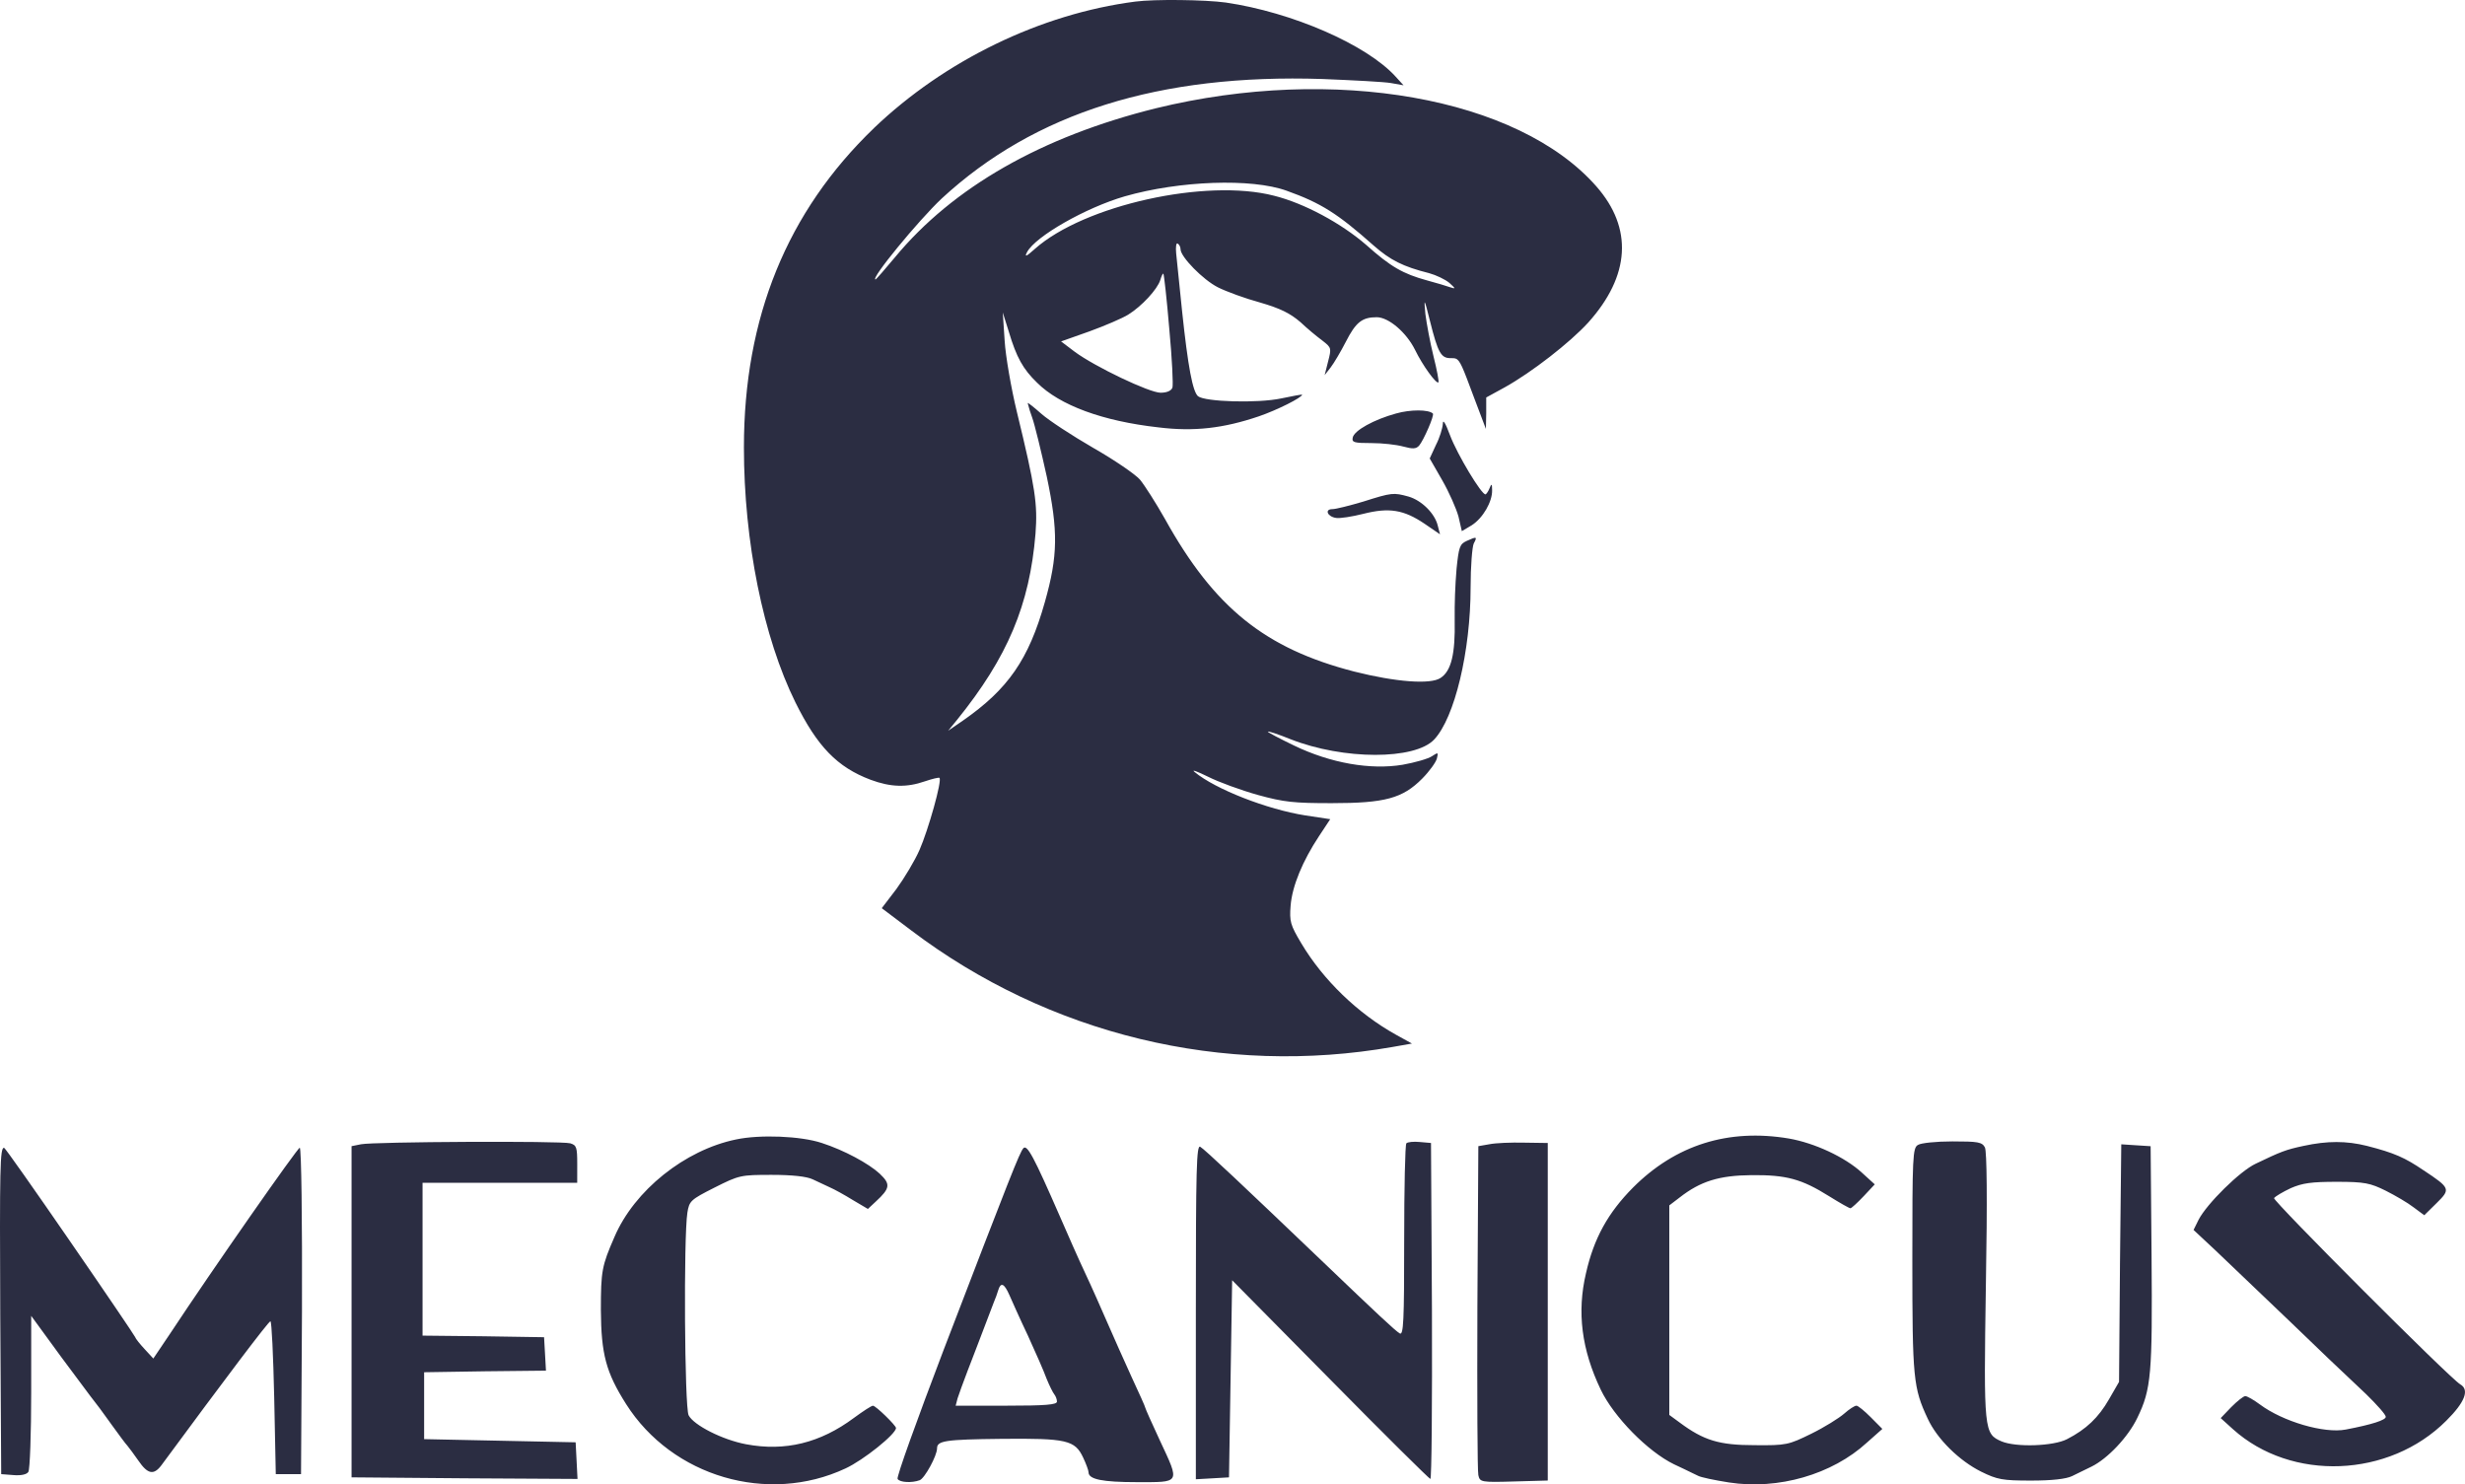 <?xml version="1.0" encoding="utf-8"?>
<svg xmlns="http://www.w3.org/2000/svg" fill="none" height="87.826" id="svg336" version="1.1" viewBox="0 0 145.855 87.826" width="145.855">
  <defs id="defs340"/>
  
  <path clip-rule="evenodd" d="m 52.065,69.454 c -0.672,-0.62 -2.111,-1.394 -3.436,-1.826 -1.252,-0.415 -3.661,-0.51 -5.081,-0.208 -3.025,0.623 -6.013,3.015 -7.19,5.766 -0.748,1.714 -0.804,2.015 -0.804,4.334 0.019,2.6 0.299,3.674 1.494,5.558 2.727,4.296 8.386,5.954 12.98,3.806 1.064,-0.49 2.988,-2.035 2.988,-2.393 0,-0.15 -1.195,-1.318 -1.362,-1.318 -0.095,0 -0.58,0.321 -1.122,0.717 -1.998,1.488 -4.072,1.998 -6.387,1.563 -1.4,-0.263 -3.1,-1.13 -3.399,-1.714 -0.243,-0.49 -0.299,-10.532 -0.074,-11.983 0.112,-0.697 0.186,-0.772 1.606,-1.489 1.456,-0.734 1.549,-0.753 3.38,-0.753 1.214,0 2.073,0.094 2.428,0.263 0.146,0.065 0.328,0.153 0.507,0.237 0.186,0.089 0.368,0.176 0.501,0.235 0.262,0.112 0.878,0.451 1.364,0.752 l 0.896,0.529 0.466,-0.435 c 0.86,-0.791 0.879,-1.036 0.244,-1.639 z m 58.1,-0.074 c -1.009,-0.924 -2.801,-1.752 -4.314,-2.016 -3.586,-0.603 -6.704,0.376 -9.226,2.902 -1.475,1.488 -2.315,2.995 -2.782,5.068 -0.542,2.298 -0.262,4.521 0.877,6.895 0.766,1.602 2.782,3.656 4.332,4.409 0.384,0.176 0.775,0.367 1.056,0.504 0.171,0.082 0.3,0.147 0.364,0.175 0.168,0.094 0.99,0.263 1.83,0.396 2.914,0.451 6.108,-0.471 8.162,-2.356 l 0.915,-0.811 -0.691,-0.697 c -0.374,-0.376 -0.747,-0.678 -0.841,-0.678 -0.112,0 -0.429,0.207 -0.728,0.471 -0.298,0.263 -1.176,0.811 -1.943,1.187 -1.344,0.659 -1.474,0.698 -3.361,0.678 -2.092,0 -3.006,-0.282 -4.426,-1.337 l -0.616,-0.452 V 71.32 l 0.616,-0.47 c 1.232,-0.961 2.334,-1.301 4.24,-1.32 2.073,-0.019 2.968,0.226 4.593,1.243 0.636,0.396 1.196,0.717 1.271,0.717 0.056,0 0.411,-0.321 0.784,-0.717 l 0.653,-0.697 z m -76.01,-0.509 c 0,-0.98 -0.037,-1.112 -0.411,-1.224 -0.56,-0.152 -11.654,-0.094 -12.382,0.056 l -0.56,0.113 V 87.411 l 6.685,0.056 6.685,0.038 -0.055,-1.074 -0.056,-1.093 -4.483,-0.094 -4.482,-0.094 v -3.958 l 3.604,-0.056 3.605,-0.038 -0.056,-0.999 -0.056,-0.979 -3.586,-0.056 -3.604,-0.038 v -9.044 h 9.151 z m 50.481,18.634 c 0.074,0 0.112,-4.465 0.093,-9.948 l -0.056,-9.929 -0.655,-0.058 c -0.372,-0.038 -0.727,0 -0.802,0.076 -0.075,0.075 -0.13,2.674 -0.13,5.765 0,4.767 -0.038,5.615 -0.263,5.483 -0.26,-0.15 -1.325,-1.149 -4.593,-4.277 -4.632,-4.428 -6.966,-6.632 -7.21,-6.763 -0.223,-0.132 -0.261,1.262 -0.261,9.76 v 9.91 l 0.99,-0.056 0.971,-0.056 0.094,-5.84 0.093,-5.823 5.809,5.879 c 3.192,3.241 5.863,5.879 5.92,5.879 z m 6.946,0.094 V 67.628 l -1.4,-0.02 c -0.766,-0.019 -1.699,0.02 -2.054,0.094 l -0.654,0.114 -0.056,9.514 c -0.018,5.238 0,9.703 0.056,9.949 0.093,0.414 0.149,0.434 2.111,0.376 z M 117.505,76.069 c 0.093,-5.22 0.056,-7.931 -0.056,-8.178 -0.169,-0.32 -0.411,-0.357 -1.924,-0.357 -0.953,0 -1.867,0.094 -2.036,0.208 -0.317,0.169 -0.335,0.697 -0.335,6.82 0,7.009 0.055,7.555 0.914,9.384 0.56,1.206 1.868,2.486 3.156,3.127 0.953,0.471 1.271,0.529 2.952,0.529 1.232,0 2.072,-0.094 2.427,-0.264 0.145,-0.074 0.342,-0.169 0.546,-0.267 0.217,-0.105 0.439,-0.211 0.612,-0.298 0.952,-0.471 2.166,-1.752 2.707,-2.884 0.823,-1.696 0.897,-2.58 0.841,-9.571 l -0.055,-6.5 -0.879,-0.056 -0.858,-0.056 -0.076,7.027 -0.056,7.029 -0.597,1.035 c -0.616,1.074 -1.344,1.772 -2.483,2.356 -0.804,0.415 -3.008,0.49 -3.867,0.132 -1.046,-0.452 -1.065,-0.603 -0.933,-9.213 z m 25.903,-6.821 c -1.102,-0.752 -1.737,-1.035 -3.361,-1.45 -1.215,-0.302 -2.336,-0.302 -3.736,0 -1.064,0.226 -1.345,0.338 -2.839,1.055 -0.933,0.434 -2.894,2.374 -3.38,3.316 l -0.298,0.603 1.251,1.168 0.587,0.56 c 0.936,0.893 2.51,2.395 3.932,3.754 1.47,1.425 2.952,2.838 4.445,4.239 0.635,0.622 1.158,1.206 1.158,1.337 0,0.188 -0.785,0.452 -2.372,0.754 -1.27,0.244 -3.717,-0.471 -5.08,-1.489 -0.355,-0.264 -0.747,-0.49 -0.859,-0.49 -0.112,0 -0.486,0.302 -0.84,0.659 l -0.616,0.642 0.728,0.658 c 3.454,3.109 9.244,2.884 12.624,-0.508 1.102,-1.093 1.383,-1.828 0.822,-2.148 -0.616,-0.358 -11.112,-10.871 -11.019,-11.022 0.076,-0.094 0.504,-0.358 0.99,-0.585 0.692,-0.301 1.214,-0.376 2.727,-0.376 1.643,0 1.98,0.075 2.895,0.528 0.56,0.282 1.307,0.716 1.644,0.98 l 0.634,0.47 0.728,-0.716 c 0.841,-0.83 0.822,-0.886 -0.765,-1.941 z m -79.185,6.106 c -0.392,-0.83 -1.064,-2.356 -1.513,-3.392 -1.531,-3.504 -1.943,-4.295 -2.166,-4.013 -0.225,0.282 -0.729,1.545 -4.725,11.964 -1.549,4.07 -2.784,7.48 -2.708,7.593 0.13,0.208 0.841,0.246 1.306,0.075 0.3,-0.113 1.028,-1.45 1.028,-1.883 0,-0.452 0.467,-0.529 3.809,-0.565 3.867,-0.038 4.352,0.075 4.838,1.112 0.168,0.357 0.317,0.753 0.317,0.866 0,0.415 0.803,0.584 2.876,0.584 1.265,0 1.9,0.024 2.079,-0.255 0.189,-0.291 -0.13,-0.917 -0.752,-2.25 -0.467,-0.999 -0.841,-1.847 -0.841,-1.885 0,-0.056 -0.374,-0.885 -0.821,-1.846 -0.449,-0.98 -1.083,-2.412 -1.42,-3.184 -0.337,-0.772 -0.916,-2.092 -1.307,-2.92 z M 7.99,79.101 c -0.037,-0.094 -1.774,-2.656 -3.867,-5.69 -2.091,-3.034 -3.827,-5.502 -3.883,-5.502 -0.243,0 -0.262,1.168 -0.225,9.891 l 0.056,9.421 0.729,0.056 c 0.447,0.038 0.784,-0.038 0.877,-0.188 0.093,-0.133 0.169,-2.262 0.169,-4.729 v -4.504 l 1.774,2.431 c 0.416,0.553 0.815,1.091 1.147,1.539 0.46,0.618 0.793,1.067 0.87,1.155 0.1,0.115 0.376,0.497 0.685,0.924 l 0.285,0.395 c 0.411,0.565 0.822,1.13 0.934,1.243 0.093,0.114 0.393,0.509 0.653,0.886 0.542,0.792 0.897,0.867 1.345,0.282 3.791,-5.143 6.35,-8.534 6.462,-8.534 0.074,0 0.168,2.035 0.224,4.521 l 0.093,4.523 h 1.494 l 0.056,-9.666 c 0.019,-5.389 -0.037,-9.647 -0.131,-9.647 -0.13,0 -5.098,7.103 -7.675,11.003 l -0.99,1.47 -0.504,-0.546 c -0.28,-0.302 -0.542,-0.623 -0.579,-0.734 z M 58.807,77.049 c 0.093,-0.208 0.205,-0.529 0.261,-0.717 0.149,-0.489 0.355,-0.395 0.654,0.283 0.149,0.34 0.634,1.432 1.101,2.412 0.449,0.979 0.953,2.128 1.102,2.543 0.169,0.415 0.374,0.83 0.467,0.942 0.075,0.094 0.149,0.282 0.149,0.415 0,0.188 -0.672,0.244 -3.006,0.244 h -2.988 l 0.113,-0.434 c 0.074,-0.226 0.335,-0.961 0.597,-1.639 l 0.255,-0.661 c 0.168,-0.432 0.311,-0.8 0.361,-0.94 0.105,-0.282 0.284,-0.75 0.461,-1.208 0.198,-0.517 0.394,-1.022 0.473,-1.241 z" fill="#2b2d42" fill-rule="evenodd" id="path462"/>
  <path d="m 51.711,7.579 c 4.19,-4.004 9.856,-6.759 15.466,-7.485 1.144,-0.15 4.116,-0.113 5.353,0.056 3.931,0.577 8.342,2.494 10.058,4.393 l 0.46,0.504 -0.738,-0.132 c -0.406,-0.073 -2.233,-0.166 -4.06,-0.241 -9.652,-0.317 -17.033,1.992 -22.533,7.075 -1.383,1.304 -4.245,4.785 -3.912,4.785 0.036,0 0.553,-0.595 1.144,-1.303 3.431,-4.152 8.691,-7.15 15.446,-8.825 10.52,-2.57 21.427,-0.652 26.059,4.618 2.176,2.476 2.01,5.287 -0.48,8.062 -1.089,1.191 -3.34,2.942 -4.945,3.835 l -1.089,0.596 v 0.931 l -0.019,0.931 -0.719,-1.899 -0.022,-0.059 c -0.636,-1.704 -0.786,-2.107 -1.047,-2.203 -0.08,-0.028 -0.172,-0.028 -0.291,-0.028 h -0.025 c -0.553,0 -0.738,-0.335 -1.2,-2.178 -0.349,-1.395 -0.37,-1.414 -0.277,-0.428 0.073,0.558 0.277,1.674 0.48,2.494 0.202,0.8 0.331,1.489 0.294,1.545 -0.13,0.113 -0.94,-1.005 -1.383,-1.917 -0.517,-1.043 -1.569,-1.937 -2.271,-1.937 -0.868,0 -1.237,0.298 -1.827,1.454 -0.296,0.576 -0.702,1.265 -0.904,1.526 l -0.349,0.446 0.202,-0.8 c 0.202,-0.783 0.202,-0.82 -0.295,-1.21 -0.462,-0.348 -0.906,-0.72 -1.329,-1.116 -0.627,-0.54 -1.2,-0.821 -2.417,-1.175 -0.888,-0.241 -1.994,-0.651 -2.475,-0.893 -0.885,-0.446 -2.213,-1.807 -2.213,-2.253 0,-0.131 -0.074,-0.279 -0.167,-0.335 -0.092,-0.074 -0.128,0.206 -0.092,0.577 0.121,1.135 0.237,2.271 0.349,3.407 0.352,3.333 0.629,4.766 0.942,5.045 0.408,0.335 3.526,0.429 4.928,0.131 0.684,-0.148 1.237,-0.242 1.237,-0.223 0,0.167 -1.478,0.912 -2.567,1.284 -2.085,0.708 -3.838,0.914 -5.943,0.652 -3.303,-0.371 -5.831,-1.303 -7.177,-2.644 C 60.535,21.841 60.146,21.152 59.686,19.607 l -0.351,-1.116 0.111,1.674 c 0.055,0.912 0.387,2.811 0.719,4.189 1.106,4.543 1.237,5.474 1.106,7.225 -0.349,4.208 -1.641,7.299 -4.65,11.023 l -0.517,0.632 0.868,-0.595 c 2.676,-1.862 3.894,-3.613 4.854,-7.02 0.774,-2.736 0.793,-4.189 0.111,-7.427 -0.332,-1.508 -0.719,-3.092 -0.868,-3.501 -0.103,-0.274 -0.189,-0.553 -0.258,-0.837 0,-0.056 0.368,0.242 0.812,0.633 0.443,0.391 1.808,1.285 3.063,2.012 1.237,0.705 2.491,1.563 2.767,1.88 0.277,0.335 0.942,1.378 1.478,2.326 2.916,5.251 5.924,7.671 11.201,9.03 2.437,0.615 4.522,0.783 5.113,0.373 0.626,-0.41 0.868,-1.414 0.83,-3.407 -0.011,-1.019 0.026,-2.038 0.111,-3.053 0.131,-1.266 0.185,-1.453 0.591,-1.639 0.609,-0.279 0.646,-0.26 0.425,0.15 -0.093,0.206 -0.185,1.359 -0.185,2.588 0,3.779 -0.942,7.725 -2.159,9.012 -1.144,1.21 -5.353,1.21 -8.49,-0.019 -0.738,-0.298 -1.347,-0.502 -1.347,-0.446 0,0.038 0.702,0.41 1.55,0.818 2.159,1.043 4.522,1.454 6.422,1.137 0.738,-0.131 1.514,-0.354 1.735,-0.504 0.368,-0.241 0.387,-0.241 0.295,0.132 -0.055,0.222 -0.443,0.762 -0.868,1.19 -1.163,1.175 -2.214,1.454 -5.351,1.454 -2.233,0 -2.824,-0.057 -4.375,-0.485 -0.996,-0.279 -2.325,-0.764 -2.952,-1.081 -0.646,-0.316 -0.996,-0.446 -0.793,-0.279 1.237,1.025 4.3,2.216 6.551,2.57 l 1.476,0.223 -0.664,1.005 c -0.961,1.454 -1.587,2.942 -1.68,4.115 -0.073,0.931 -0.017,1.135 0.627,2.215 1.293,2.179 3.36,4.171 5.611,5.42 l 0.942,0.52 -1.163,0.205 C 77.427,62.816 72.344,62.655 67.45,61.47 62.556,60.285 57.954,58.103 53.927,55.057 l -1.753,-1.322 0.868,-1.137 c 0.462,-0.633 1.089,-1.674 1.366,-2.309 0.517,-1.174 1.347,-4.115 1.181,-4.264 -0.036,-0.038 -0.424,0.056 -0.866,0.205 -1.071,0.372 -2.012,0.352 -3.211,-0.094 -1.976,-0.745 -3.156,-1.972 -4.447,-4.579 -1.903,-3.855 -3.047,-9.514 -3.047,-15.082 0,-7.689 2.548,-13.944 7.695,-18.896 z m 29.564,6.944 c -2.14,-1.899 -3.118,-2.513 -5.148,-3.24 -2.067,-0.745 -6.331,-0.595 -9.579,0.335 -2.306,0.671 -5.277,2.365 -5.775,3.296 -0.167,0.317 -0.055,0.279 0.46,-0.187 2.916,-2.588 10.132,-4.189 14.155,-3.146 1.791,0.446 3.987,1.639 5.445,2.905 1.459,1.303 2.178,1.712 3.599,2.103 0.553,0.15 1.181,0.335 1.383,0.41 0.335,0.111 0.314,0.073 -0.054,-0.26 -0.24,-0.205 -0.793,-0.466 -1.2,-0.577 -1.55,-0.392 -2.288,-0.764 -3.286,-1.639 z m -11.903,8.416 c 0.055,-0.148 -0.019,-1.713 -0.185,-3.481 -0.147,-1.77 -0.313,-3.222 -0.349,-3.261 -0.038,-0.033 -0.112,0.132 -0.185,0.375 -0.167,0.539 -1.089,1.545 -1.901,2.047 -0.332,0.206 -1.366,0.652 -2.288,0.987 l -1.68,0.595 0.812,0.615 c 1.181,0.875 4.411,2.42 5.075,2.42 0.37,0 0.627,-0.111 0.702,-0.298 z m 10.667,2.961 c 0.073,-0.429 1.274,-1.081 2.565,-1.435 0.849,-0.241 1.92,-0.241 2.178,0 0.111,0.094 -0.553,1.601 -0.812,1.901 -0.183,0.204 -0.387,0.204 -0.94,0.054 -0.408,-0.111 -1.237,-0.204 -1.882,-0.204 -1.015,0 -1.165,-0.038 -1.108,-0.316 z m 5.334,-0.82 c -0.019,0.26 -0.185,0.818 -0.408,1.247 l -0.368,0.8 0.738,1.285 c 0.408,0.706 0.83,1.674 0.961,2.14 l 0.202,0.875 0.591,-0.352 c 0.664,-0.429 1.217,-1.397 1.2,-2.068 0,-0.391 -0.038,-0.41 -0.148,-0.129 -0.073,0.185 -0.185,0.352 -0.24,0.372 -0.221,0.056 -1.679,-2.365 -2.104,-3.5 C 85.52,25.005 85.373,24.78 85.373,25.08 Z m -6.535,5.044 c 0.204,0 1.015,-0.205 1.827,-0.446 1.697,-0.54 1.791,-0.54 2.676,-0.298 0.776,0.223 1.569,1.006 1.735,1.732 l 0.13,0.502 -0.923,-0.632 c -1.219,-0.82 -2.086,-0.969 -3.618,-0.579 -0.664,0.167 -1.383,0.279 -1.606,0.242 -0.517,-0.073 -0.702,-0.521 -0.221,-0.521 z" id="path539" style="clip-rule:evenodd;fill:#2b2d42;fill-rule:evenodd;stroke-width:1"/>
</svg>